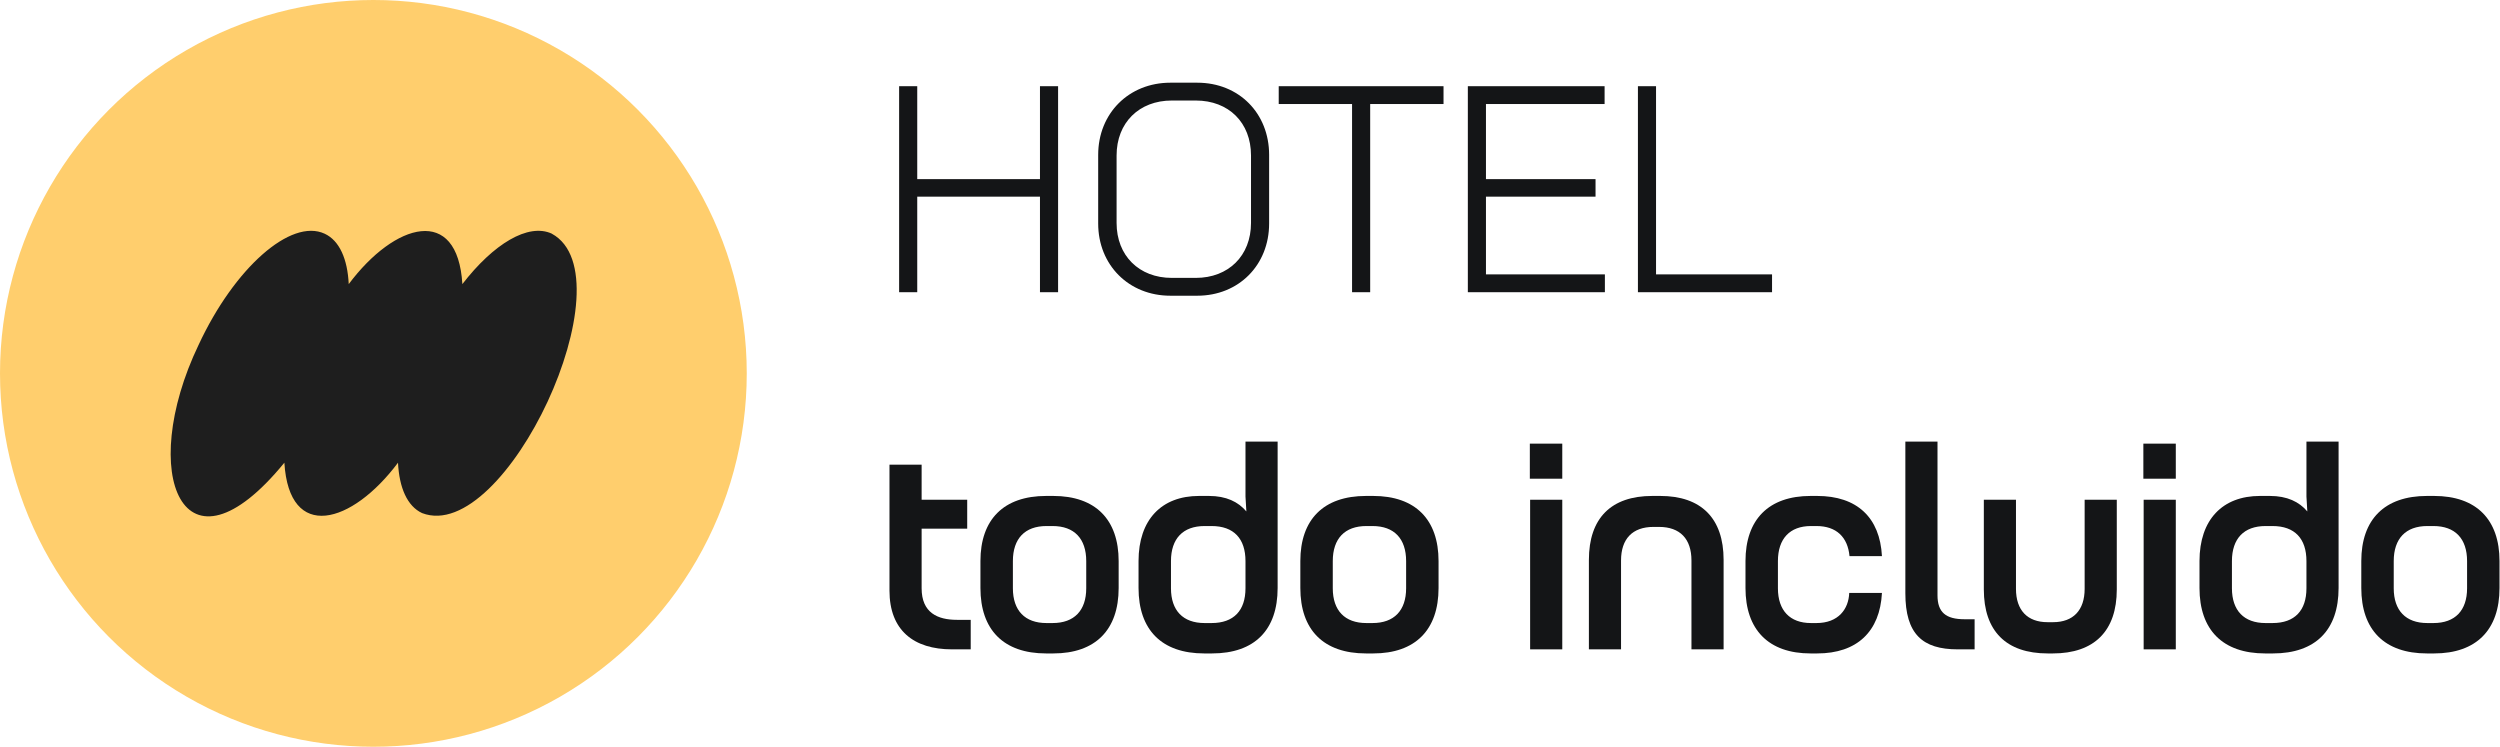 <svg width="154" height="46" viewBox="0 0 154 46" fill="none" xmlns="http://www.w3.org/2000/svg">
<path d="M100.896 18V5.31H102.012V16.902H109.158V18H100.896Z" fill="#141517"/>
<path d="M90.419 18V5.31H98.843V6.408H91.535V11.034H98.285V12.114H91.535V16.902H98.861V18H90.419Z" fill="#141517"/>
<path d="M83.287 18V6.408H78.769V5.31H88.921V6.408H84.403V18H83.287Z" fill="#141517"/>
<path d="M72.094 18.216C69.538 18.216 67.648 16.326 67.648 13.77V9.54C67.648 6.984 69.538 5.094 72.094 5.094H73.75C76.324 5.094 78.178 6.984 78.178 9.54V13.77C78.178 16.326 76.306 18.216 73.75 18.216H72.094ZM73.66 17.118C75.676 17.118 77.062 15.75 77.062 13.734V9.576C77.062 7.56 75.694 6.192 73.66 6.192H72.184C70.168 6.192 68.782 7.56 68.782 9.576V13.734C68.782 15.75 70.168 17.118 72.184 17.118H73.66Z" fill="#141517"/>
<path d="M64.062 18V12.114H56.502V18H55.386V5.31H56.502V11.034H64.062V5.31H65.178V18H64.062Z" fill="#141517"/>
<path d="M149.506 40.252C146.878 40.252 145.456 38.794 145.456 36.22V34.564C145.456 32.008 146.878 30.55 149.506 30.55H149.938C152.548 30.55 153.97 32.008 153.97 34.564V36.22C153.97 38.794 152.548 40.252 149.938 40.252H149.506ZM149.902 38.38C151.234 38.38 151.972 37.606 151.972 36.238V34.564C151.972 33.178 151.234 32.404 149.902 32.404H149.524C148.192 32.404 147.454 33.178 147.454 34.564V36.238C147.454 37.606 148.192 38.38 149.524 38.38H149.902Z" fill="#141517"/>
<path d="M139.539 40.252C136.911 40.252 135.489 38.794 135.489 36.22V34.564C135.489 32.008 136.911 30.55 139.215 30.55H139.827C140.889 30.55 141.627 30.91 142.131 31.504L142.077 30.586V27.202H144.057V36.22C144.057 38.794 142.653 40.252 140.007 40.252H139.539ZM139.989 38.38C141.357 38.38 142.077 37.606 142.077 36.238V34.564C142.077 33.178 141.357 32.404 139.989 32.404H139.557C138.225 32.404 137.487 33.178 137.487 34.564V36.238C137.487 37.606 138.225 38.38 139.557 38.38H139.989Z" fill="#141517"/>
<path d="M132.049 40V30.784H134.029V40H132.049ZM132.031 29.488V27.328H134.029V29.488H132.031Z" fill="#141517"/>
<path d="M126.146 40.252C123.572 40.252 122.204 38.866 122.204 36.31V30.784H124.184V36.274C124.184 37.588 124.886 38.326 126.128 38.326H126.47C127.712 38.326 128.414 37.588 128.414 36.274V30.784H130.394V36.31C130.394 38.866 129.008 40.252 126.452 40.252H126.146Z" fill="#141517"/>
<path d="M117.37 27.202H119.35V36.67C119.35 37.714 119.854 38.146 121.024 38.146H121.636V40H120.592C118.432 40 117.37 39.064 117.37 36.544V27.202Z" fill="#141517"/>
<path d="M111.536 40.252C108.944 40.252 107.522 38.794 107.522 36.22V34.564C107.522 32.008 108.944 30.55 111.536 30.55H111.932C114.398 30.55 115.802 31.882 115.928 34.258H113.93C113.822 33.088 113.12 32.404 111.896 32.404H111.554C110.258 32.404 109.52 33.178 109.52 34.564V36.238C109.52 37.606 110.258 38.38 111.554 38.38H111.896C113.246 38.38 113.876 37.516 113.912 36.526H115.928C115.802 38.902 114.398 40.252 111.932 40.252H111.536Z" fill="#141517"/>
<path d="M97.876 34.492C97.876 31.918 99.244 30.55 101.782 30.55H102.268C104.788 30.55 106.174 31.918 106.174 34.492V40H104.194V34.528C104.194 33.196 103.492 32.458 102.196 32.458H101.854C100.558 32.458 99.856 33.196 99.856 34.528V40H97.876V34.492Z" fill="#141517"/>
<path d="M94.256 40V30.784H96.236V40H94.256ZM94.238 29.488V27.328H96.236V29.488H94.238Z" fill="#141517"/>
<path d="M84.151 40.252C81.523 40.252 80.101 38.794 80.101 36.22V34.564C80.101 32.008 81.523 30.55 84.151 30.55H84.583C87.193 30.55 88.615 32.008 88.615 34.564V36.22C88.615 38.794 87.193 40.252 84.583 40.252H84.151ZM84.547 38.38C85.879 38.38 86.617 37.606 86.617 36.238V34.564C86.617 33.178 85.879 32.404 84.547 32.404H84.169C82.837 32.404 82.099 33.178 82.099 34.564V36.238C82.099 37.606 82.837 38.38 84.169 38.38H84.547Z" fill="#141517"/>
<path d="M74.184 40.252C71.556 40.252 70.134 38.794 70.134 36.22V34.564C70.134 32.008 71.556 30.55 73.86 30.55H74.472C75.534 30.55 76.272 30.91 76.776 31.504L76.722 30.586V27.202H78.702V36.22C78.702 38.794 77.298 40.252 74.652 40.252H74.184ZM74.634 38.38C76.002 38.38 76.722 37.606 76.722 36.238V34.564C76.722 33.178 76.002 32.404 74.634 32.404H74.202C72.87 32.404 72.132 33.178 72.132 34.564V36.238C72.132 37.606 72.87 38.38 74.202 38.38H74.634Z" fill="#141517"/>
<path d="M64.445 40.252C61.818 40.252 60.395 38.794 60.395 36.22V34.564C60.395 32.008 61.818 30.55 64.445 30.55H64.877C67.487 30.55 68.909 32.008 68.909 34.564V36.22C68.909 38.794 67.487 40.252 64.877 40.252H64.445ZM64.841 38.38C66.174 38.38 66.912 37.606 66.912 36.238V34.564C66.912 33.178 66.174 32.404 64.841 32.404H64.463C63.132 32.404 62.394 33.178 62.394 34.564V36.238C62.394 37.606 63.132 38.38 64.463 38.38H64.841Z" fill="#141517"/>
<path d="M54.792 28.624H56.772V30.784H59.58V32.566H56.772V36.238C56.772 37.75 57.762 38.182 58.95 38.182H59.796V40H58.644C56.286 40 54.792 38.83 54.792 36.382V28.624Z" fill="#141517"/>
<g clip-path="url(#clip0_677_724)">
<circle cx="23" cy="23" r="23" fill="#FFCE6D"/>
<path d="M33.998 14.396C32.539 13.718 30.395 15.023 28.482 17.501C28.186 12.612 24.324 13.701 21.482 17.501C21.407 15.958 20.914 14.821 19.998 14.396C17.918 13.43 14.44 16.496 12.231 21.25C8.426 29.197 11.271 36.143 17.517 28.502C17.814 33.391 21.675 32.302 24.517 28.502C24.593 30.045 25.086 31.182 26.002 31.607C31.142 33.576 38.817 17.053 33.998 14.399V14.396Z" fill="#1E1E1E"/>
</g>
<defs>
<clipPath id="clip0_677_724">
<rect width="46" height="46" fill="white"/>
</clipPath>
</defs>
</svg>
